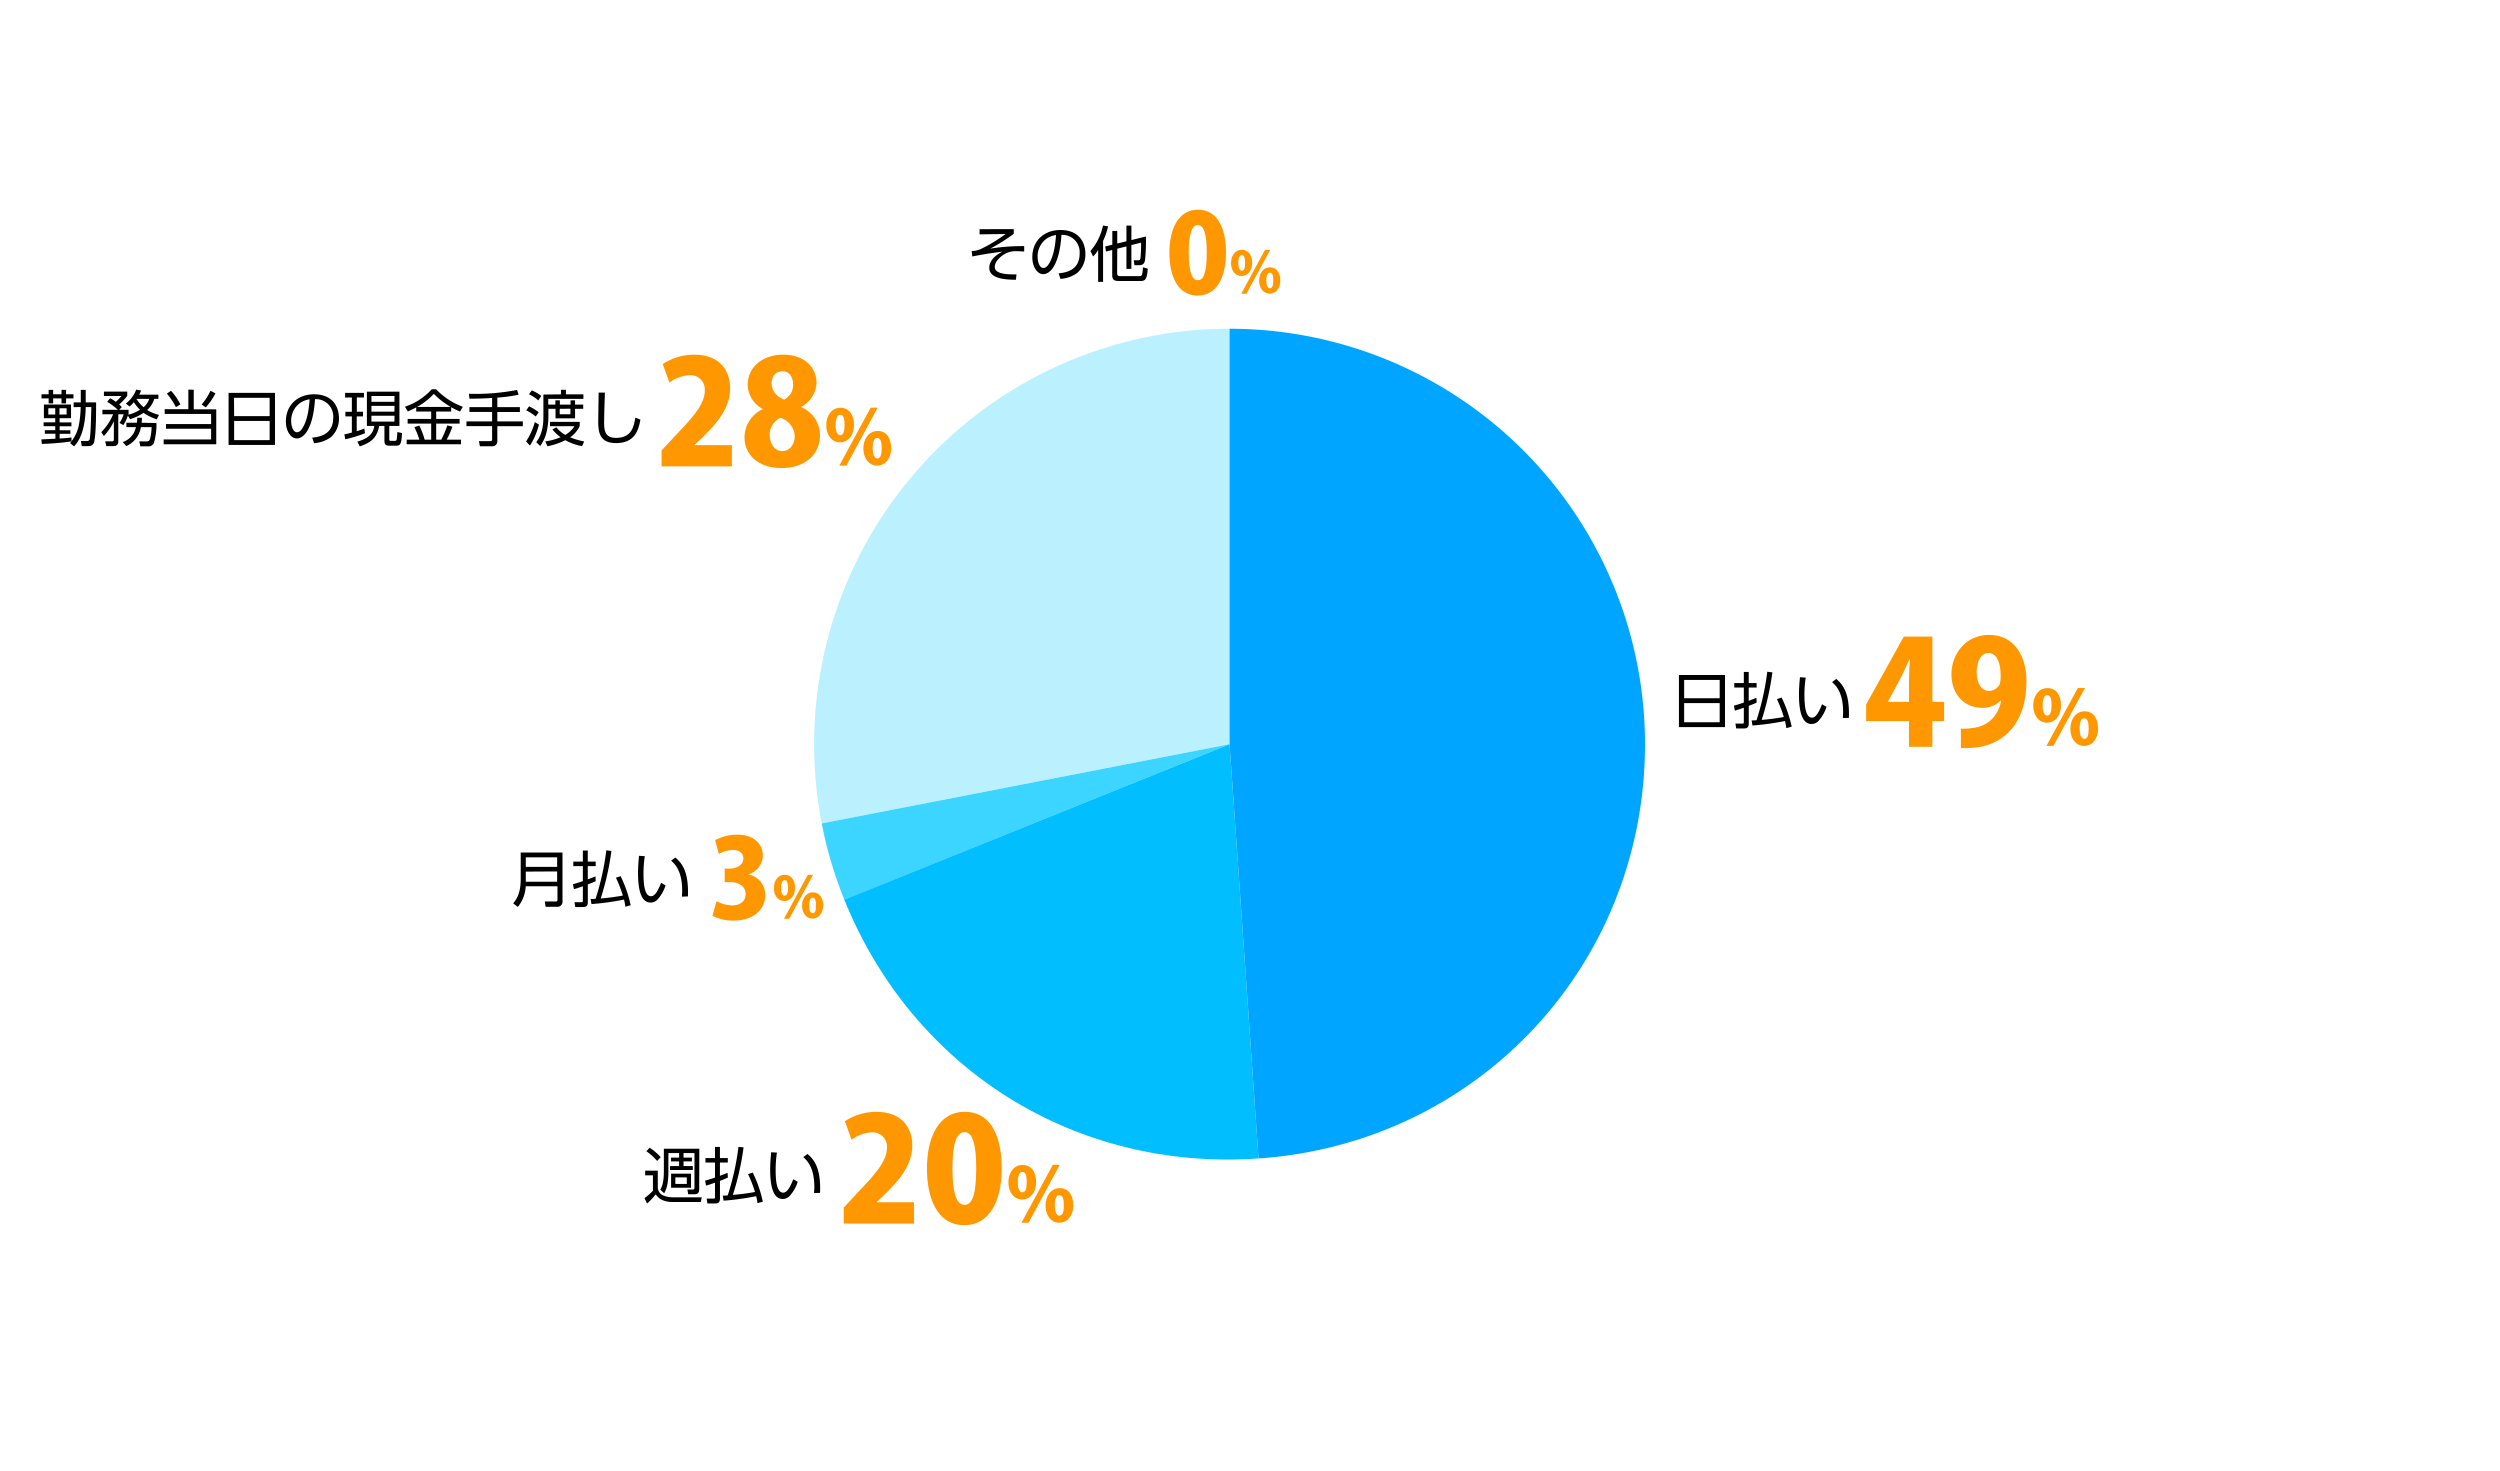 <svg xmlns="http://www.w3.org/2000/svg" viewBox="0 0 700 412"><defs><style>.cls-1{fill:#ff9800;}.cls-2{fill:none;}.cls-3{fill:#bbf1ff;}.cls-3,.cls-4,.cls-5,.cls-6{fill-rule:evenodd;}.cls-4{fill:#3bd5ff;}.cls-5{fill:#00beff;}.cls-6{fill:#00a5ff;}</style></defs><title>graph6</title><g id="レイヤー_2" data-name="レイヤー 2"><g id="グラフのコピー"><path d="M483,189v14.59H470.1V189Zm-11.44,6.51h9.95v-5.13h-9.95Zm0,1.36v5.36h9.95v-5.36Z"/><path d="M491.86,196.73c-.52.24-1,.44-2.21.92v4.93c0,1.25-.61,1.39-1.51,1.39h-2l-.22-1.36,1.8,0c.43,0,.55,0,.55-.41v-4.05c-1.41.51-2,.68-2.52.82l-.25-1.39c.62-.17,1.49-.41,2.77-.87v-4.2h-2.67v-1.26h2.67v-3.11h1.37v3.11h2.21v1.26h-2.21v3.72c1.23-.46,1.7-.66,2.15-.85Zm4.41-8.47a75.9,75.9,0,0,1-3,13.31,61.27,61.27,0,0,0,6.2-.81,36.14,36.14,0,0,0-1.93-5l1.31-.44a35.75,35.75,0,0,1,2.82,8.15l-1.5.41a17.79,17.79,0,0,0-.37-2,73.46,73.46,0,0,1-9.11,1.26l-.24-1.43c.7,0,1,0,1.39-.07a73.59,73.59,0,0,0,3-13.55Z"/><path d="M505.6,189.73a32.57,32.57,0,0,0-.36,4.86c0,2.63.21,6.35,2.11,6.35.77,0,1.65-.69,2.82-3.75l1.26.71a10.77,10.77,0,0,1-2.29,4,2.66,2.66,0,0,1-1.91.82c-2.75,0-3.52-3.81-3.52-8.23,0-1.85.17-3.7.28-4.86ZM516,201.06c0-.44.07-.95.07-1.73,0-4.44-1.33-6.88-3.09-8.33l1.17-.9c2,1.7,3.77,4.1,3.54,10.9Z"/><path d="M20.62,114v-1.33h2v-3.5H24v3.5h2.91c0,2.55,0,8.43-.49,10.76a1.57,1.57,0,0,1-1.72,1.48H22.9l-.24-1.43,1.68,0c.6,0,.77-.27.84-.88.22-2.13.23-2.79.4-8.62H24c-.13,7.5-2.38,10.05-3.26,11l-1.12-.92a6.27,6.27,0,0,0,.44-.47,76.09,76.09,0,0,1-8.35.71l-.12-1.27,3.93-.19v-1.39H12.55v-1h2.92v-1.11H12.21v-1.09h3.26V117.1H12.29v-3.84h7.6v3.84h-3.2v1.17H20v1.09h-3.3v1.11h3v1h-3v1.32c1.93-.12,2.71-.22,3.32-.3l0,1.08a10.93,10.93,0,0,0,2.18-5.23,29.69,29.69,0,0,0,.39-4.37Zm-7-3.6v-1.23h1.26v1.23h2.34v-1.23H18.5v1.23h2.07v1.15H18.5v1.4H17.22v-1.4H14.88v1.4H13.62v-1.4h-2v-1.15Zm1.85,3.91H13.53v1.75h1.94Zm3.18,0h-2v1.75h2Z"/><path d="M35.24,113a8.82,8.82,0,0,0,2.89-3.89l1.38.22a7.5,7.5,0,0,1-.53,1.17h5.37v1.18H43.21a7,7,0,0,1-2,3.12,11.16,11.16,0,0,0,3.31,1.36l-.63,1.26a15,15,0,0,1-3.7-1.82,13.69,13.69,0,0,1-3.77,1.77l-.62-1a10.91,10.91,0,0,1-1.26,2.66l-1.08-.62A8.43,8.43,0,0,0,34.63,116H33.12v7.6c0,.92-.51,1.31-1.41,1.31H29.77l-.31-1.33,1.84,0c.24,0,.58,0,.58-.48V118a17.74,17.74,0,0,1-2.79,4.1L28.36,121a15.13,15.13,0,0,0,3.31-5h-3v-1.26H33A17.23,17.23,0,0,0,30,112.51l.83-1a10,10,0,0,1,1.6,1A11.87,11.87,0,0,0,34,110.88H29.1v-1.23h6.53v1.21a18.76,18.76,0,0,1-2.26,2.4,6.08,6.08,0,0,1,.73.73l-.73.76H36v1.16a1.15,1.15,0,0,1-.07.19,10.06,10.06,0,0,0,3.28-1.38,10.42,10.42,0,0,1-1.73-2.11,7.23,7.23,0,0,1-1.22,1.21Zm8.57,5.44a18.63,18.63,0,0,1-.7,5.53,1.59,1.59,0,0,1-1.68,1H39.29L39,123.59l2,0c.57,0,.79-.15,1-.63a15.51,15.51,0,0,0,.45-3.36h-3a7,7,0,0,1-4.08,5.3l-1-1.12a5.59,5.59,0,0,0,3.69-4.18H35.39v-1.23h2.94a13.87,13.87,0,0,0,.09-1.41h1.31c0,.65,0,1-.09,1.41Zm-5.58-6.76,0,.05a9,9,0,0,0,2,2.29,5.76,5.76,0,0,0,1.57-2.34Z"/><path d="M54.25,109.13v5.49h6.3v9.77H45.82v-1.34H59.11v-3H46.48v-1.31H59.11v-2.84h-13v-1.32h6.63v-5.49Zm-5,4.88a19.54,19.54,0,0,0-2.53-3.81l1.17-.78a16.87,16.87,0,0,1,2.62,3.82Zm7.21-.75a16.69,16.69,0,0,0,2.48-3.84l1.39.71a18.12,18.12,0,0,1-2.72,3.94Z"/><path d="M77,110v14.59H64V110Zm-11.44,6.51h9.94v-5.13H65.52Zm0,1.36v5.36h9.94v-5.36Z"/><path d="M87.41,122.54c1.75-.19,5.89-.68,5.89-5.54a4.86,4.86,0,0,0-5.09-5.24c-.15,2-.49,6.16-2.24,9-1,1.58-2.09,2-2.86,2-1.66,0-3.06-2-3.06-4.77,0-4.63,3.37-7.59,7.86-7.59,5.5,0,7,3.81,7,6.68a6.89,6.89,0,0,1-2.27,5.33,9,9,0,0,1-4.7,1.68Zm-3.51-9.62a6.1,6.1,0,0,0-2.37,5c0,1.16.43,3.11,1.63,3.11.72,0,1.23-.63,1.67-1.38,1.43-2.44,1.7-5.89,1.87-7.85A6.37,6.37,0,0,0,83.9,112.92Z"/><path d="M102.2,121.3A35.78,35.78,0,0,1,96.68,123l-.26-1.38a16.54,16.54,0,0,0,2.1-.51v-4.52H96.71V115.3h1.81v-4H96.63V110h5.28v1.29h-2v4h1.73v1.31H99.88v4.13A19,19,0,0,0,102,120Zm9.64-11.63v9.59H109v3.64c0,.37,0,.54.53.54h1c.27,0,.46-.08.53-.32a15.31,15.31,0,0,0,.19-2.14l1.32.27c-.15,3.06-.51,3.53-1.53,3.53h-2.11c-.66,0-1.29-.13-1.29-1.36v-4.16h-1.46c-.61,3.16-2.12,4.64-5.46,5.73l-.66-1.35c3.64-1,4.49-2.66,4.74-4.38h-2.07v-9.59Zm-1.37,1.21H104v1.63h6.43Zm0,2.77H104v1.61h6.43Zm0,2.75H104v1.65h6.43Z"/><path d="M126.33,115.23h-4.2v2.07h6.56v1.3h-6.56v4.5h1.44a31,31,0,0,0,1.69-4l1.42.37a24.63,24.63,0,0,1-1.61,3.64h4v1.28H113.87V123.1h3.55a23.63,23.63,0,0,0-1.39-3.5l1.36-.44a22.21,22.21,0,0,1,1.52,3.94h1.82v-4.5h-6.59v-1.3h6.59v-2.07h-4.19v-1.16c-1.19.63-1.76.87-2.35,1.14l-.8-1.34a17.36,17.36,0,0,0,7.5-4.88h1.22a19.7,19.7,0,0,0,7.48,4.91l-.78,1.33a20.56,20.56,0,0,1-2.48-1.22Zm-.12-1.29a21.6,21.6,0,0,1-4.74-3.66,18.55,18.55,0,0,1-4.68,3.66Z"/><path d="M139.25,114h6.32v1.36h-6.32V118h7.14v1.34h-7.14v4.08a1.36,1.36,0,0,1-1.48,1.53h-3.4l-.27-1.43,3.12,0c.21,0,.57,0,.57-.49v-3.71h-7.18V118h7.18v-2.65h-6.35V114h6.35v-2.57c-3.06.19-5,.2-6.35.2l-.13-1.37a60.74,60.74,0,0,0,13.48-1.08l.41,1.35a44.94,44.94,0,0,1-5.95.8Z"/><path d="M150.91,118.88a20.27,20.27,0,0,1-2.53,5.9l-1.07-1.19a19.25,19.25,0,0,0,2.44-5.4Zm-2.77-5.11a13.59,13.59,0,0,1,2.7,1.68l-.85,1.17a12.11,12.11,0,0,0-2.63-1.71Zm.76-4.47a12,12,0,0,1,2.67,1.56l-.86,1.26a10.49,10.49,0,0,0-2.59-1.72Zm8.18,1.12v-1.28h1.38v1.28h4.89v1.26h-9.84v1.61h2V112.1h1.25v1.19h3V112.1h1.26v1.19h2.28v1.18h-2.28v2.66h-5.47v-2.66h-2v2.31a20.87,20.87,0,0,1-.46,4,11.44,11.44,0,0,1-1.83,4.1l-1.11-1.07c.65-.87,2-2.74,2-7v-6.34Zm5.91,14.5a15.14,15.14,0,0,1-4.7-1.67,19.42,19.42,0,0,1-5,1.7l-.61-1.36a16.76,16.76,0,0,0,4.28-1.17,10.59,10.59,0,0,1-2.28-2.18l1.11-.59a8.68,8.68,0,0,0,2.48,2.12,7.18,7.18,0,0,0,2.57-2.44H154v-1.21h8.32v1.17a8,8,0,0,1-2.67,3.16,18.35,18.35,0,0,0,3.91,1.14Zm-6.27-10.45V116h3v-1.56Z"/><path d="M169.37,109.93c-.15,4.59-.22,6.61-.22,8.22,0,2.18.1,4.46,3.3,4.46,4.4,0,5-3.06,5.44-5.65l1.43.53c-.55,3.08-1.65,6.58-6.82,6.58-4.66,0-5-3.11-5-6.07,0-1.27.1-6.92.12-8.07Z"/><path class="cls-1" d="M541.06,209.1h-6.54v-7.18h-12v-4.67l10.55-19h8v18.27h3.28v5.4h-3.28Zm-12.42-12.58h5.88v-6.29c0-1.75.16-3.82.24-5.65h-.12c-.85,1.83-1.62,3.66-2.59,5.52l-3.41,6.34Z"/><path class="cls-1" d="M560.17,196.19a7.16,7.16,0,0,1-5.28,2c-4.58,0-8.48-3.49-8.48-9.41,0-5.73,4.06-11,10.51-11,7,0,10.48,5.76,10.48,13,0,11.56-6.26,18.67-16.69,18.67-.61,0-1.17,0-1.66,0V204a12.84,12.84,0,0,0,3-.13c3.74-.36,7.11-2.43,8.28-7.59Zm-6.7-8c0,3.12,1.34,5.27,3.41,5.27a3.49,3.49,0,0,0,3-1.78,8.1,8.1,0,0,0,.28-2.84c0-3.21-1.1-6-3.41-6C554.69,182.8,553.47,185.19,553.47,188.2Z"/><path class="cls-1" d="M577.08,197.37c0,3.3-1.9,5-3.91,5-2.37,0-3.87-2.14-3.87-4.78s1.46-4.92,4-4.92C576,192.64,577.08,195.07,577.08,197.37Zm-5.14.23c0,1.74.45,2.75,1.29,2.75s1.21-1,1.21-2.85-.32-2.87-1.23-2.87C572,194.63,571.94,196.87,571.94,197.6Zm3,11.27H573l8.79-16.23h2Zm12.53-5c0,3.32-1.88,5-3.88,5-2.39,0-3.89-2.14-3.89-4.78s1.46-4.92,4-4.92C586.38,199.13,587.45,201.56,587.45,203.84Zm-5.15.27c0,1.74.46,2.73,1.31,2.73s1.2-1,1.2-2.85c0-1.69-.29-2.88-1.22-2.88C583,201.11,582.3,201.49,582.3,204.11Z"/><path class="cls-1" d="M204.93,130.6H185.24v-4.47l3.58-3.85c5.31-5.56,8.52-9.17,8.52-12.91a4,4,0,0,0-4.39-4.3,10,10,0,0,0-5.51,2.07l-1.87-5.2a16,16,0,0,1,8.81-2.63c6.94,0,10.06,4.26,10.06,9.41,0,5.4-3.57,9.62-7.35,13.36l-2.59,2.47v.08h10.43Z"/><path class="cls-1" d="M213.53,114.49a7.86,7.86,0,0,1-4.18-6.66c0-5.24,4.38-8.52,9.94-8.52,6.17,0,9.34,3.77,9.34,7.83a8,8,0,0,1-4.3,6.78V114a8.5,8.5,0,0,1,5.27,7.75c0,5.76-4.46,9.3-10.75,9.3-6.78,0-10.39-3.94-10.39-8.57a8.81,8.81,0,0,1,5.07-7.91Zm9,7.79a5.62,5.62,0,0,0-4-5.28,5.15,5.15,0,0,0-3,4.87c0,2.28,1.3,4.43,3.49,4.43S222.5,124.31,222.5,122.28Zm-6.45-14.77c0,1.94,1.42,3.57,3.49,4.38a4.62,4.62,0,0,0,2.51-4.1c0-1.87-.77-3.82-3-3.82C216.62,104,216.05,106,216.05,107.51Z"/><path class="cls-1" d="M239.12,118.87c0,3.3-1.9,5-3.91,5-2.36,0-3.86-2.14-3.86-4.78s1.45-4.92,4-4.92C238,114.14,239.12,116.57,239.12,118.87Zm-5.13.23c0,1.74.44,2.75,1.29,2.75s1.2-1,1.2-2.85-.32-2.87-1.22-2.87C234,116.13,234,118.37,234,119.1Zm3,11.27H235l8.8-16.23h1.94Zm12.53-5c0,3.32-1.88,5-3.89,5-2.39,0-3.89-2.14-3.89-4.78s1.46-4.92,4-4.92C248.42,120.63,249.5,123.06,249.5,125.34Zm-5.16.27c0,1.74.47,2.73,1.31,2.73s1.21-1,1.21-2.85c0-1.69-.3-2.88-1.23-2.88C245.08,122.61,244.34,123,244.34,125.61Z"/><path d="M196.49,335.25l-.26,1.31h-7.9c-3.15,0-4.23-1.46-4.73-2.14a19.1,19.1,0,0,1-2.43,2.57l-.71-1.52a17.12,17.12,0,0,0,2.36-2.05V329.1h-2.17v-1.31h3.53v4.74a2.55,2.55,0,0,0,1.53,2.21,7.46,7.46,0,0,0,2.65.51ZM184,325.07a16.56,16.56,0,0,0-3-2.72l.92-1A16.91,16.91,0,0,1,185,324Zm11.78,7.87c0,1.17-.46,1.46-1.53,1.46h-1.55l-.23-1.34,1.51,0c.36,0,.47-.12.47-.5v-9.7h-3.06v1.26h2.35v1.07h-2.35v1.31h2.59v1.1h-6.36v-1.1h2.53v-1.31h-2.26v-1.07h2.26v-1.26h-3v5.2c0,3.88-.74,5.25-1.18,6.05l-1.09-1c.48-.83,1-2,1-5.22v-6.25h9.93Zm-2.29-.37h-5.58v-3.95h5.58Zm-1.19-2.89h-3.2v1.83h3.2Z"/><path d="M203.8,329.73c-.53.24-1,.44-2.21.92v4.93c0,1.25-.61,1.39-1.51,1.39h-2l-.22-1.36,1.8,0c.42,0,.54-.05.54-.41v-4.05c-1.41.51-2,.68-2.51.82l-.26-1.39c.63-.17,1.5-.41,2.77-.87v-4.2h-2.67v-1.26h2.67v-3.11h1.38v3.11h2.21v1.26h-2.21v3.72c1.22-.46,1.7-.66,2.14-.85Zm4.4-8.47a75.88,75.88,0,0,1-3,13.31,62.09,62.09,0,0,0,6.2-.81,35.16,35.16,0,0,0-1.94-5l1.31-.44a34.81,34.81,0,0,1,2.82,8.15l-1.49.41a16.14,16.14,0,0,0-.38-1.95,73.19,73.19,0,0,1-9.11,1.26l-.24-1.43c.7,0,1,0,1.4-.07a72.79,72.79,0,0,0,3-13.55Z"/><path d="M217.54,322.73a32.57,32.57,0,0,0-.36,4.86c0,2.63.2,6.35,2.11,6.35.76,0,1.65-.69,2.82-3.75l1.26.71a10.78,10.78,0,0,1-2.3,4,2.66,2.66,0,0,1-1.9.82c-2.76,0-3.52-3.81-3.52-8.23,0-1.85.17-3.7.27-4.86Zm10.4,11.33c0-.44.07-.95.07-1.73,0-4.44-1.33-6.88-3.1-8.33l1.18-.9c2,1.7,3.77,4.1,3.53,10.9Z"/><path class="cls-1" d="M255.93,342.6H236.24v-4.47l3.58-3.85c5.31-5.56,8.52-9.17,8.52-12.91a4,4,0,0,0-4.39-4.3,10,10,0,0,0-5.51,2.07l-1.87-5.2a16,16,0,0,1,8.81-2.63c6.94,0,10.06,4.26,10.06,9.41,0,5.4-3.57,9.62-7.35,13.36l-2.59,2.47v.08h10.43Z"/><path class="cls-1" d="M259.54,327.26c0-8.69,3.2-15.95,10.59-15.95,8,0,10.35,8.07,10.35,15.74,0,10.07-3.9,16-10.47,16C262.14,343.05,259.54,335,259.54,327.26Zm13.8-.08c0-6.62-1-10.19-3.25-10.19s-3.41,3.16-3.41,10.19,1.18,10.18,3.41,10.18C271.8,337.36,273.34,335.58,273.34,327.18Z"/><path class="cls-1" d="M290.12,330.87c0,3.3-1.9,5-3.91,5-2.36,0-3.86-2.14-3.86-4.78s1.45-4.92,3.95-4.92C289,326.14,290.12,328.57,290.12,330.87Zm-5.13.23c0,1.74.44,2.75,1.29,2.75s1.2-1,1.2-2.85-.32-2.87-1.22-2.87C285,328.13,285,330.37,285,331.1Zm3,11.27H286l8.8-16.23h1.94Zm12.53-5c0,3.32-1.88,5-3.89,5-2.39,0-3.89-2.14-3.89-4.78s1.46-4.92,4-4.92C299.42,332.63,300.5,335.06,300.5,337.34Zm-5.16.27c0,1.74.47,2.73,1.31,2.73s1.21-1,1.21-2.85c0-1.69-.3-2.88-1.23-2.88C296.08,334.61,295.34,335,295.34,337.61Z"/><path d="M157.5,252.29a1.43,1.43,0,0,1-1.62,1.61h-3.11l-.23-1.49h3c.45,0,.55-.17.55-.57v-3.68h-8.89a9.82,9.82,0,0,1-2.21,5.78l-1.29-1c.79-1,2.1-2.63,2.1-6.73v-7.5H157.5Zm-10.28-12.24v2.68H156v-2.68Zm0,4v2.83H156V244Z"/><path d="M166.8,246.73c-.53.24-1,.44-2.21.92v4.93c0,1.25-.61,1.39-1.51,1.39h-2l-.22-1.36,1.8,0c.42,0,.54,0,.54-.41v-4.05c-1.41.51-2,.68-2.51.82l-.26-1.39c.63-.17,1.5-.41,2.77-.87v-4.2h-2.67v-1.26h2.67v-3.11h1.38v3.11h2.21v1.26h-2.21v3.72c1.22-.46,1.7-.66,2.14-.85Zm4.4-8.47a75.88,75.88,0,0,1-3,13.31,62.09,62.09,0,0,0,6.2-.81,35.16,35.16,0,0,0-1.94-5l1.31-.44a34.81,34.81,0,0,1,2.82,8.15l-1.49.41a16.14,16.14,0,0,0-.38-2,73.19,73.19,0,0,1-9.11,1.26l-.24-1.43c.7,0,1,0,1.4-.07a72.79,72.79,0,0,0,3-13.55Z"/><path d="M180.54,239.73a32.57,32.57,0,0,0-.36,4.86c0,2.63.2,6.35,2.11,6.35.76,0,1.65-.69,2.82-3.75l1.26.71a10.78,10.78,0,0,1-2.3,4,2.66,2.66,0,0,1-1.9.82c-2.76,0-3.52-3.81-3.52-8.23,0-1.85.17-3.7.27-4.86Zm10.4,11.33c0-.44.07-.95.07-1.73,0-4.44-1.33-6.88-3.1-8.33l1.18-.9c2,1.7,3.77,4.1,3.53,10.9Z"/><path class="cls-1" d="M209.67,244.87a5.83,5.83,0,0,1,4.61,5.78c0,3.94-3.26,7.11-8.79,7.11a12.32,12.32,0,0,1-6-1.36l1.14-4.09a9.39,9.39,0,0,0,4.4,1.2c2.4,0,3.75-1.38,3.75-3.13,0-2.34-2.09-3.39-4.34-3.39h-1.53v-3.78h1.38c1.72,0,3.84-.83,3.84-2.8,0-1.41-1-2.42-2.95-2.42a8.28,8.28,0,0,0-3.9,1.13l-1.05-3.87a13.07,13.07,0,0,1,6.27-1.54c4.62,0,7.08,2.65,7.08,5.78a5.67,5.67,0,0,1-3.91,5.32Z"/><path class="cls-1" d="M222.61,248.53c0,2.5-1.44,3.76-3,3.76-1.8,0-2.93-1.62-2.93-3.62s1.1-3.73,3-3.73C221.76,244.94,222.61,246.78,222.61,248.53Zm-3.89.17c0,1.32.34,2.09,1,2.09s.91-.77.91-2.17-.24-2.18-.93-2.18C218.74,246.44,218.72,248.14,218.72,248.7Zm2.26,8.54h-1.46l6.67-12.3h1.47Zm9.5-3.81c0,2.51-1.43,3.78-2.95,3.78-1.81,0-2.95-1.62-2.95-3.62s1.11-3.73,3-3.73C229.66,249.86,230.48,251.7,230.48,253.43Zm-3.91.21c0,1.31.35,2.06,1,2.06s.92-.75.92-2.16-.23-2.18-.93-2.18C227.13,251.36,226.57,251.65,226.57,253.64Z"/><path d="M283.85,64.16v1.31a51.73,51.73,0,0,1-6.58,4.15,57.78,57.78,0,0,1,9.5-.71l0,1.53c-.87-.07-1.49-.1-2.17-.1a5.86,5.86,0,0,0-3.06.67c-1.4.74-3,2.21-3,3.68,0,1.17.89,2.24,6.09,2.14l-.19,1.51C282,78.29,277,78.22,277,75c0-2.61,2.81-4.09,3.69-4.55-4.47.61-5.57.8-8.45,1.36l-.17-1.53a6.06,6.06,0,0,0,2.72-.63,42.53,42.53,0,0,0,6.77-4.13l-7.28.1,0-1.45Z"/><path d="M296.41,76.54c1.75-.19,5.89-.68,5.89-5.54a4.86,4.86,0,0,0-5.09-5.24c-.15,2-.49,6.16-2.24,9-1,1.58-2.09,2-2.86,2-1.66,0-3.06-2-3.06-4.77,0-4.63,3.37-7.59,7.86-7.59,5.5,0,7,3.81,7,6.68a6.89,6.89,0,0,1-2.27,5.33,9,9,0,0,1-4.7,1.68Zm-3.51-9.62a6.1,6.1,0,0,0-2.37,5c0,1.16.43,3.11,1.63,3.11.72,0,1.23-.63,1.67-1.38,1.43-2.44,1.7-5.89,1.87-7.85A6.37,6.37,0,0,0,292.9,66.92Z"/><path d="M308.86,78.92h-1.38V70a8.12,8.12,0,0,1-1.41,1.8l-.75-1.51a15.86,15.86,0,0,0,3.52-7.13l1.43.21a19.31,19.31,0,0,1-1.41,4.1Zm3.94-2.6c0,.56,0,1,.87,1h5.2c.83,0,1,0,1.16-2.48l1.34.39c-.21,3.08-.73,3.45-2.09,3.45h-5.92c-1.37,0-1.94-.31-1.94-1.73V70l-1.75.43L309.45,69l2-.48V64.66h1.38v3.53l2.57-.63v-4.4h1.39v4.06l4.07-1a51.2,51.2,0,0,1-.26,6.68c-.22.93-.56,1.36-1.78,1.36h-1.18l-.2-1.38,1.15,0c.28,0,.65,0,.74-.54a37.3,37.3,0,0,0,.17-4.39l-2.71.66v6.67h-1.39V69l-2.57.63Z"/><path class="cls-1" d="M327.43,70.8c0-6.58,2.43-12.09,8-12.09,6,0,7.84,6.12,7.84,11.93,0,7.63-2.95,12.12-7.93,12.12C329.4,82.76,327.43,76.67,327.43,70.8Zm10.46-.07c0-5-.77-7.71-2.46-7.71s-2.59,2.39-2.59,7.71.9,7.72,2.59,7.72C336.72,78.45,337.89,77.1,337.89,70.73Z"/><path class="cls-1" d="M350.61,73.53c0,2.5-1.44,3.76-3,3.76-1.8,0-2.93-1.62-2.93-3.62s1.1-3.73,3-3.73C349.76,69.94,350.61,71.78,350.61,73.53Zm-3.89.17c0,1.32.34,2.09,1,2.09s.91-.77.91-2.17-.24-2.18-.93-2.18C346.74,71.44,346.72,73.14,346.72,73.7ZM349,82.24h-1.46l6.67-12.3h1.47Zm9.5-3.81c0,2.51-1.43,3.78-3,3.78-1.81,0-2.95-1.62-2.95-3.62s1.11-3.73,3-3.73C357.66,74.86,358.48,76.7,358.48,78.43Zm-3.91.21c0,1.31.35,2.06,1,2.06s.92-.75.92-2.16-.23-2.18-.93-2.18C355.13,76.36,354.57,76.65,354.57,78.64Z"/><rect class="cls-2" width="700" height="412"/><path class="cls-3" d="M344.28,208.37,230.09,230.56a116.33,116.33,0,0,1,92-136.38,112.38,112.38,0,0,1,22.19-2.13Z"/><path class="cls-4" d="M344.28,208.37,236.43,251.94a112.73,112.73,0,0,1-6.34-21.38Z"/><path class="cls-5" d="M344.28,208.37l8.12,116c-51.27,3.58-96.72-24.81-116-72.47Z"/><path class="cls-6" d="M344.28,208.37V92.05A116.32,116.32,0,0,1,460.6,208.37c0,61.67-46.68,111.74-108.2,116Z"/><rect class="cls-2" width="700" height="412"/></g></g></svg>